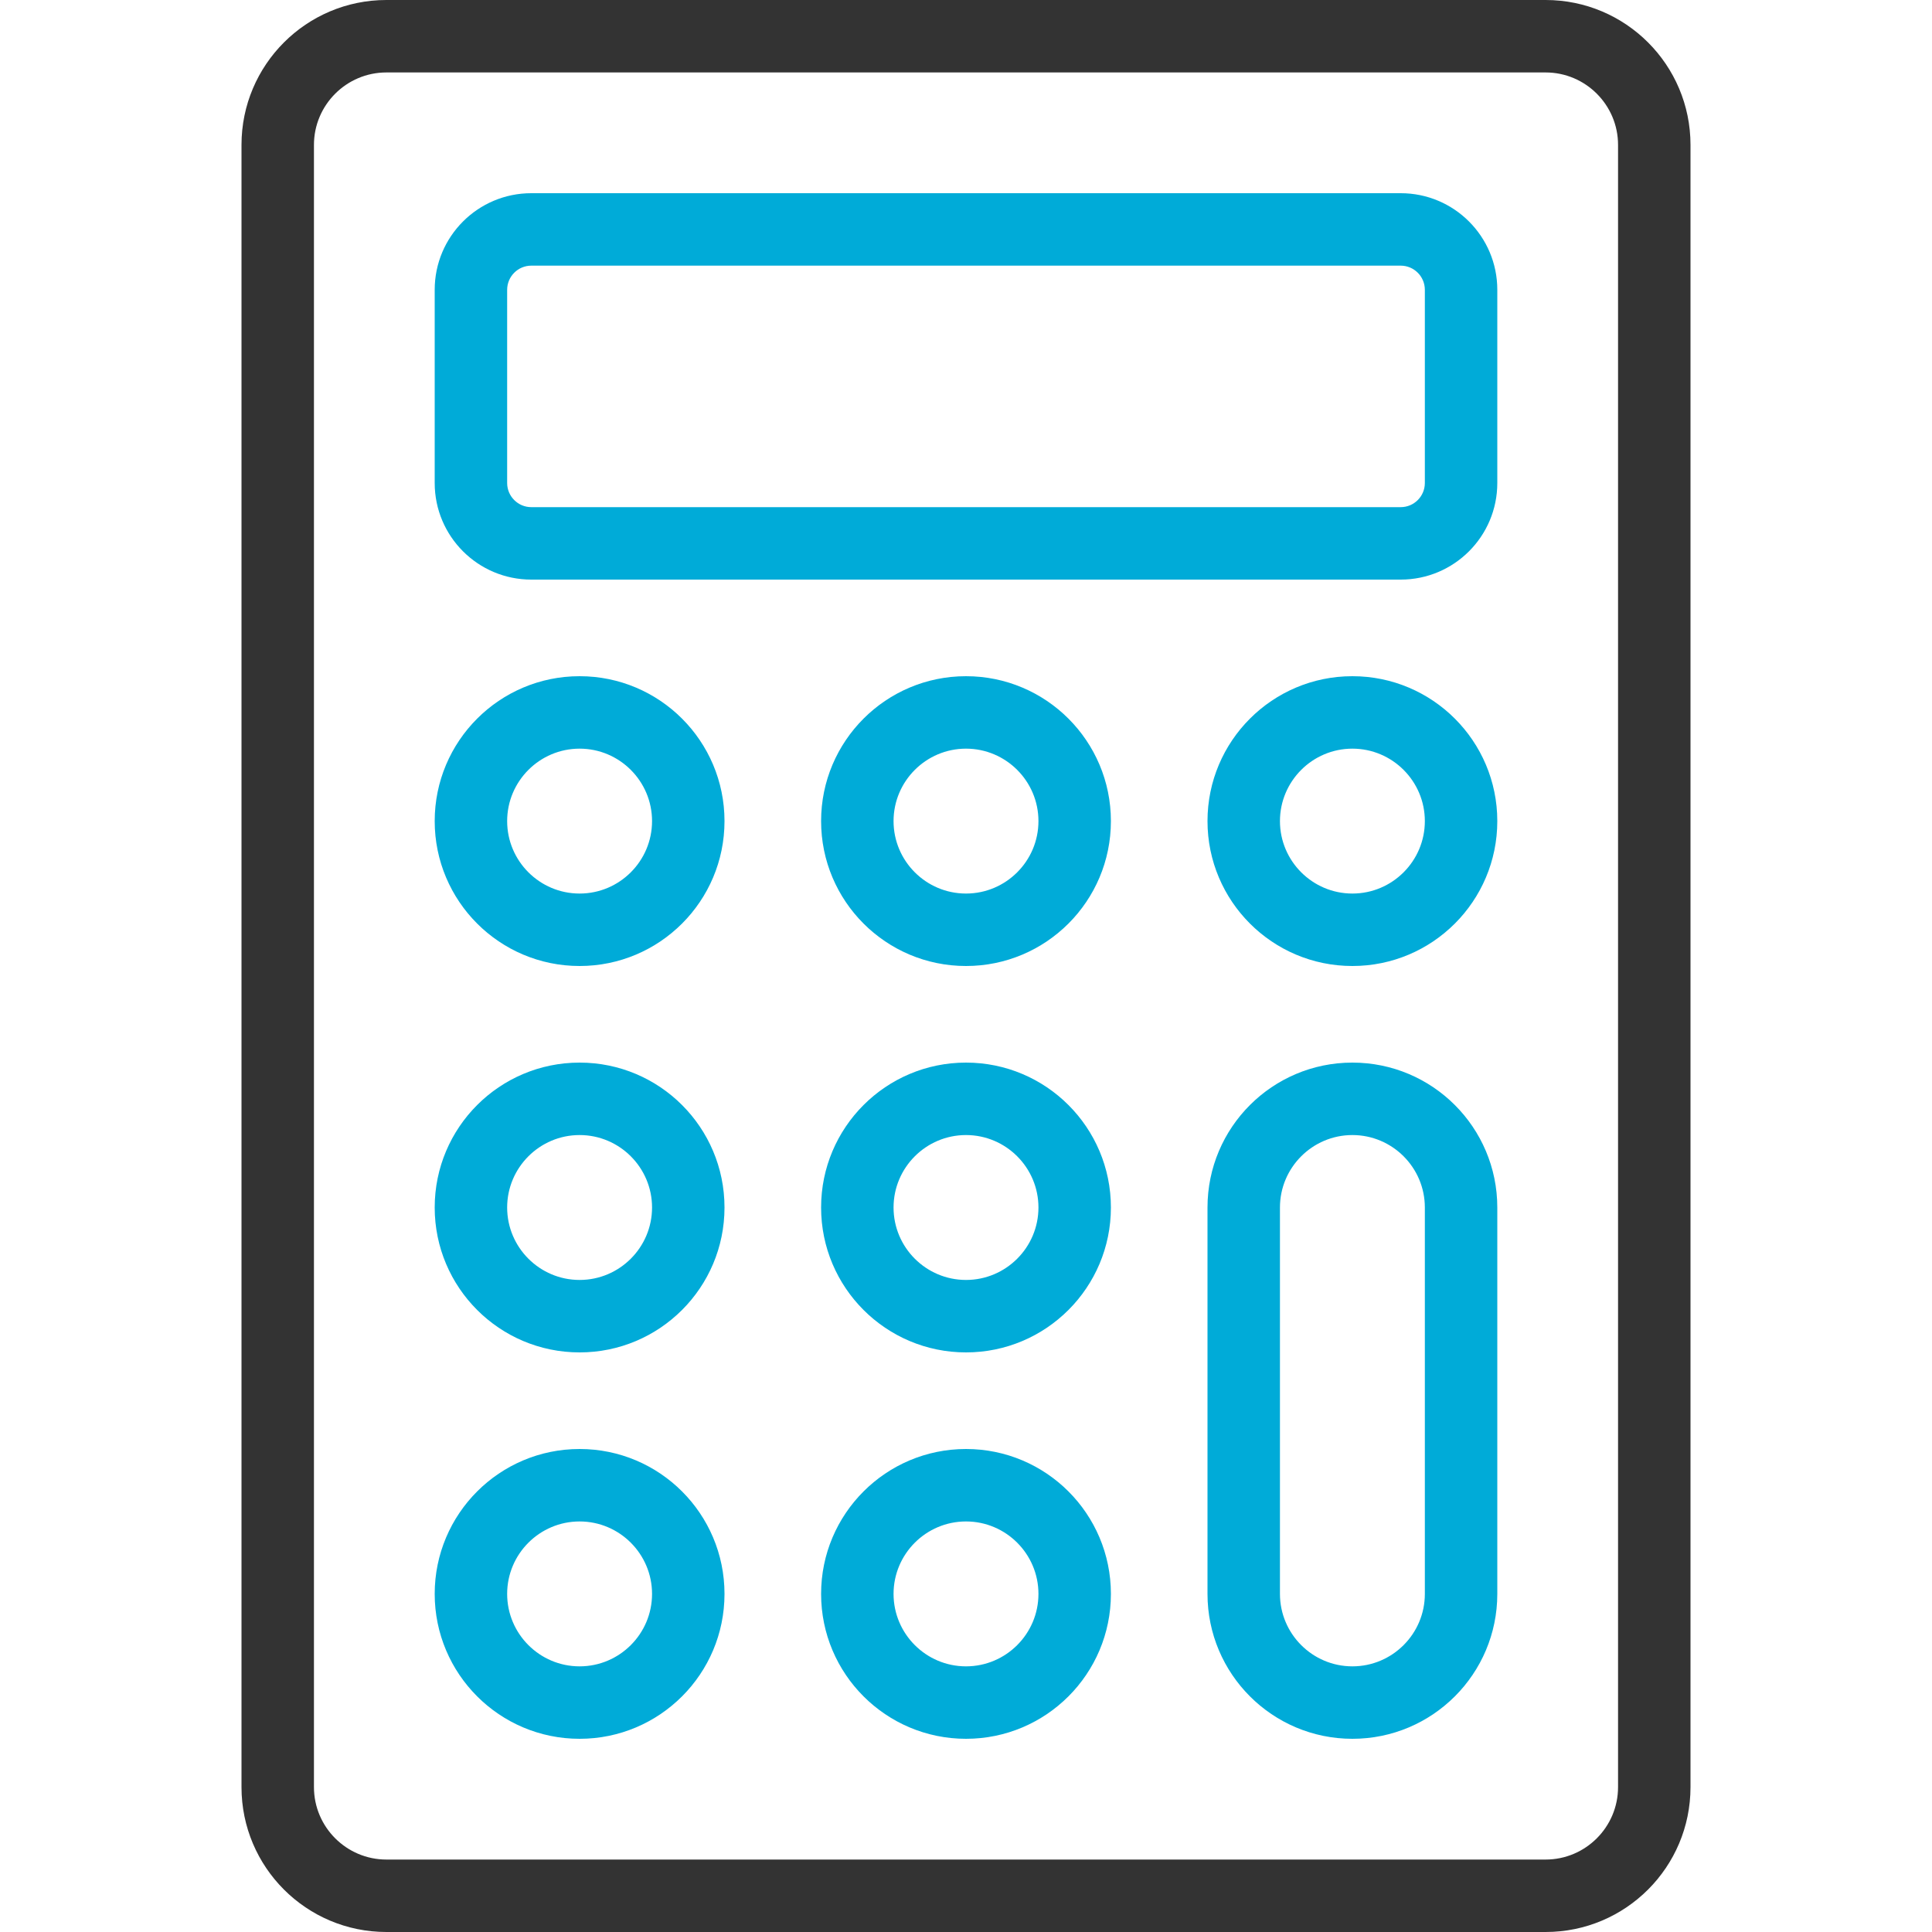 <?xml version="1.0" encoding="UTF-8"?><svg id="_イヤー_1" xmlns="http://www.w3.org/2000/svg" width="160" height="160" viewBox="0 0 160 160"><defs><style>.cls-1{fill:#00abd8;}.cls-2{opacity:0;}.cls-3{fill:#333;}</style></defs><rect class="cls-2" width="160" height="160"/><path class="cls-3" d="M128,6c3.308,0,6,2.692,6,6V148c0,3.308-2.692,6-6,6H32c-3.308,0-6-2.692-6-6V12c0-3.308,2.692-6,6-6h96m0-6H32c-6.627,0-12,5.373-12,12V148c0,6.627,5.373,12,12,12h96c6.627,0,12-5.373,12-12V12c0-6.627-5.373-12-12-12h0Z"/><path class="cls-1" d="M116,22c1.103,0,2,.897,2,2v16c0,1.103-.897,2-2,2H44c-1.103,0-2-.897-2-2V24c0-1.103,.897-2,2-2H116m0-6H44c-4.418,0-8,3.582-8,8v16c0,4.418,3.582,8,8,8H116c4.418,0,8-3.582,8-8V24c0-4.418-3.582-8-8-8h0Z"/><path class="cls-1" d="M80,62c3.308,0,6,2.692,6,6s-2.692,6-6,6-6-2.692-6-6,2.692-6,6-6m0-6c-6.627,0-12,5.373-12,12h0c0,6.627,5.373,12,12,12s12-5.373,12-12h0c0-6.627-5.373-12-12-12h0Z"/><path class="cls-1" d="M48,62c3.308,0,6,2.692,6,6s-2.692,6-6,6-6-2.692-6-6,2.692-6,6-6m0-6c-6.627,0-12,5.373-12,12h0c0,6.627,5.373,12,12,12s12-5.373,12-12h0c0-6.627-5.373-12-12-12h0Z"/><path class="cls-1" d="M112,62c3.308,0,6,2.692,6,6s-2.692,6-6,6-6-2.692-6-6,2.692-6,6-6m0-6c-6.627,0-12,5.373-12,12h0c0,6.627,5.373,12,12,12s12-5.373,12-12h0c0-6.627-5.373-12-12-12h0Z"/><path class="cls-1" d="M80,94c3.308,0,6,2.692,6,6s-2.692,6-6,6-6-2.692-6-6,2.692-6,6-6m0-6c-6.627,0-12,5.373-12,12h0c0,6.627,5.373,12,12,12s12-5.373,12-12h0c0-6.627-5.373-12-12-12h0Z"/><path class="cls-1" d="M48,94c3.308,0,6,2.692,6,6s-2.692,6-6,6-6-2.692-6-6,2.692-6,6-6m0-6c-6.627,0-12,5.373-12,12h0c0,6.627,5.373,12,12,12s12-5.373,12-12h0c0-6.627-5.373-12-12-12h0Z"/><path class="cls-1" d="M80,126c3.308,0,6,2.692,6,6s-2.692,6-6,6-6-2.692-6-6,2.692-6,6-6m0-6c-6.627,0-12,5.373-12,12h0c0,6.627,5.373,12,12,12s12-5.373,12-12h0c0-6.627-5.373-12-12-12h0Z"/><path class="cls-1" d="M48,126c3.308,0,6,2.692,6,6s-2.692,6-6,6-6-2.692-6-6,2.692-6,6-6m0-6c-6.627,0-12,5.373-12,12h0c0,6.627,5.373,12,12,12s12-5.373,12-12h0c0-6.627-5.373-12-12-12h0Z"/><path class="cls-1" d="M112,94c3.308,0,6,2.692,6,6v32c0,3.308-2.692,6-6,6s-6-2.692-6-6v-32c0-3.308,2.692-6,6-6m0-6c-6.627,0-12,5.373-12,12v32c0,6.627,5.373,12,12,12s12-5.373,12-12v-32c0-6.627-5.373-12-12-12h0Z"/></svg>